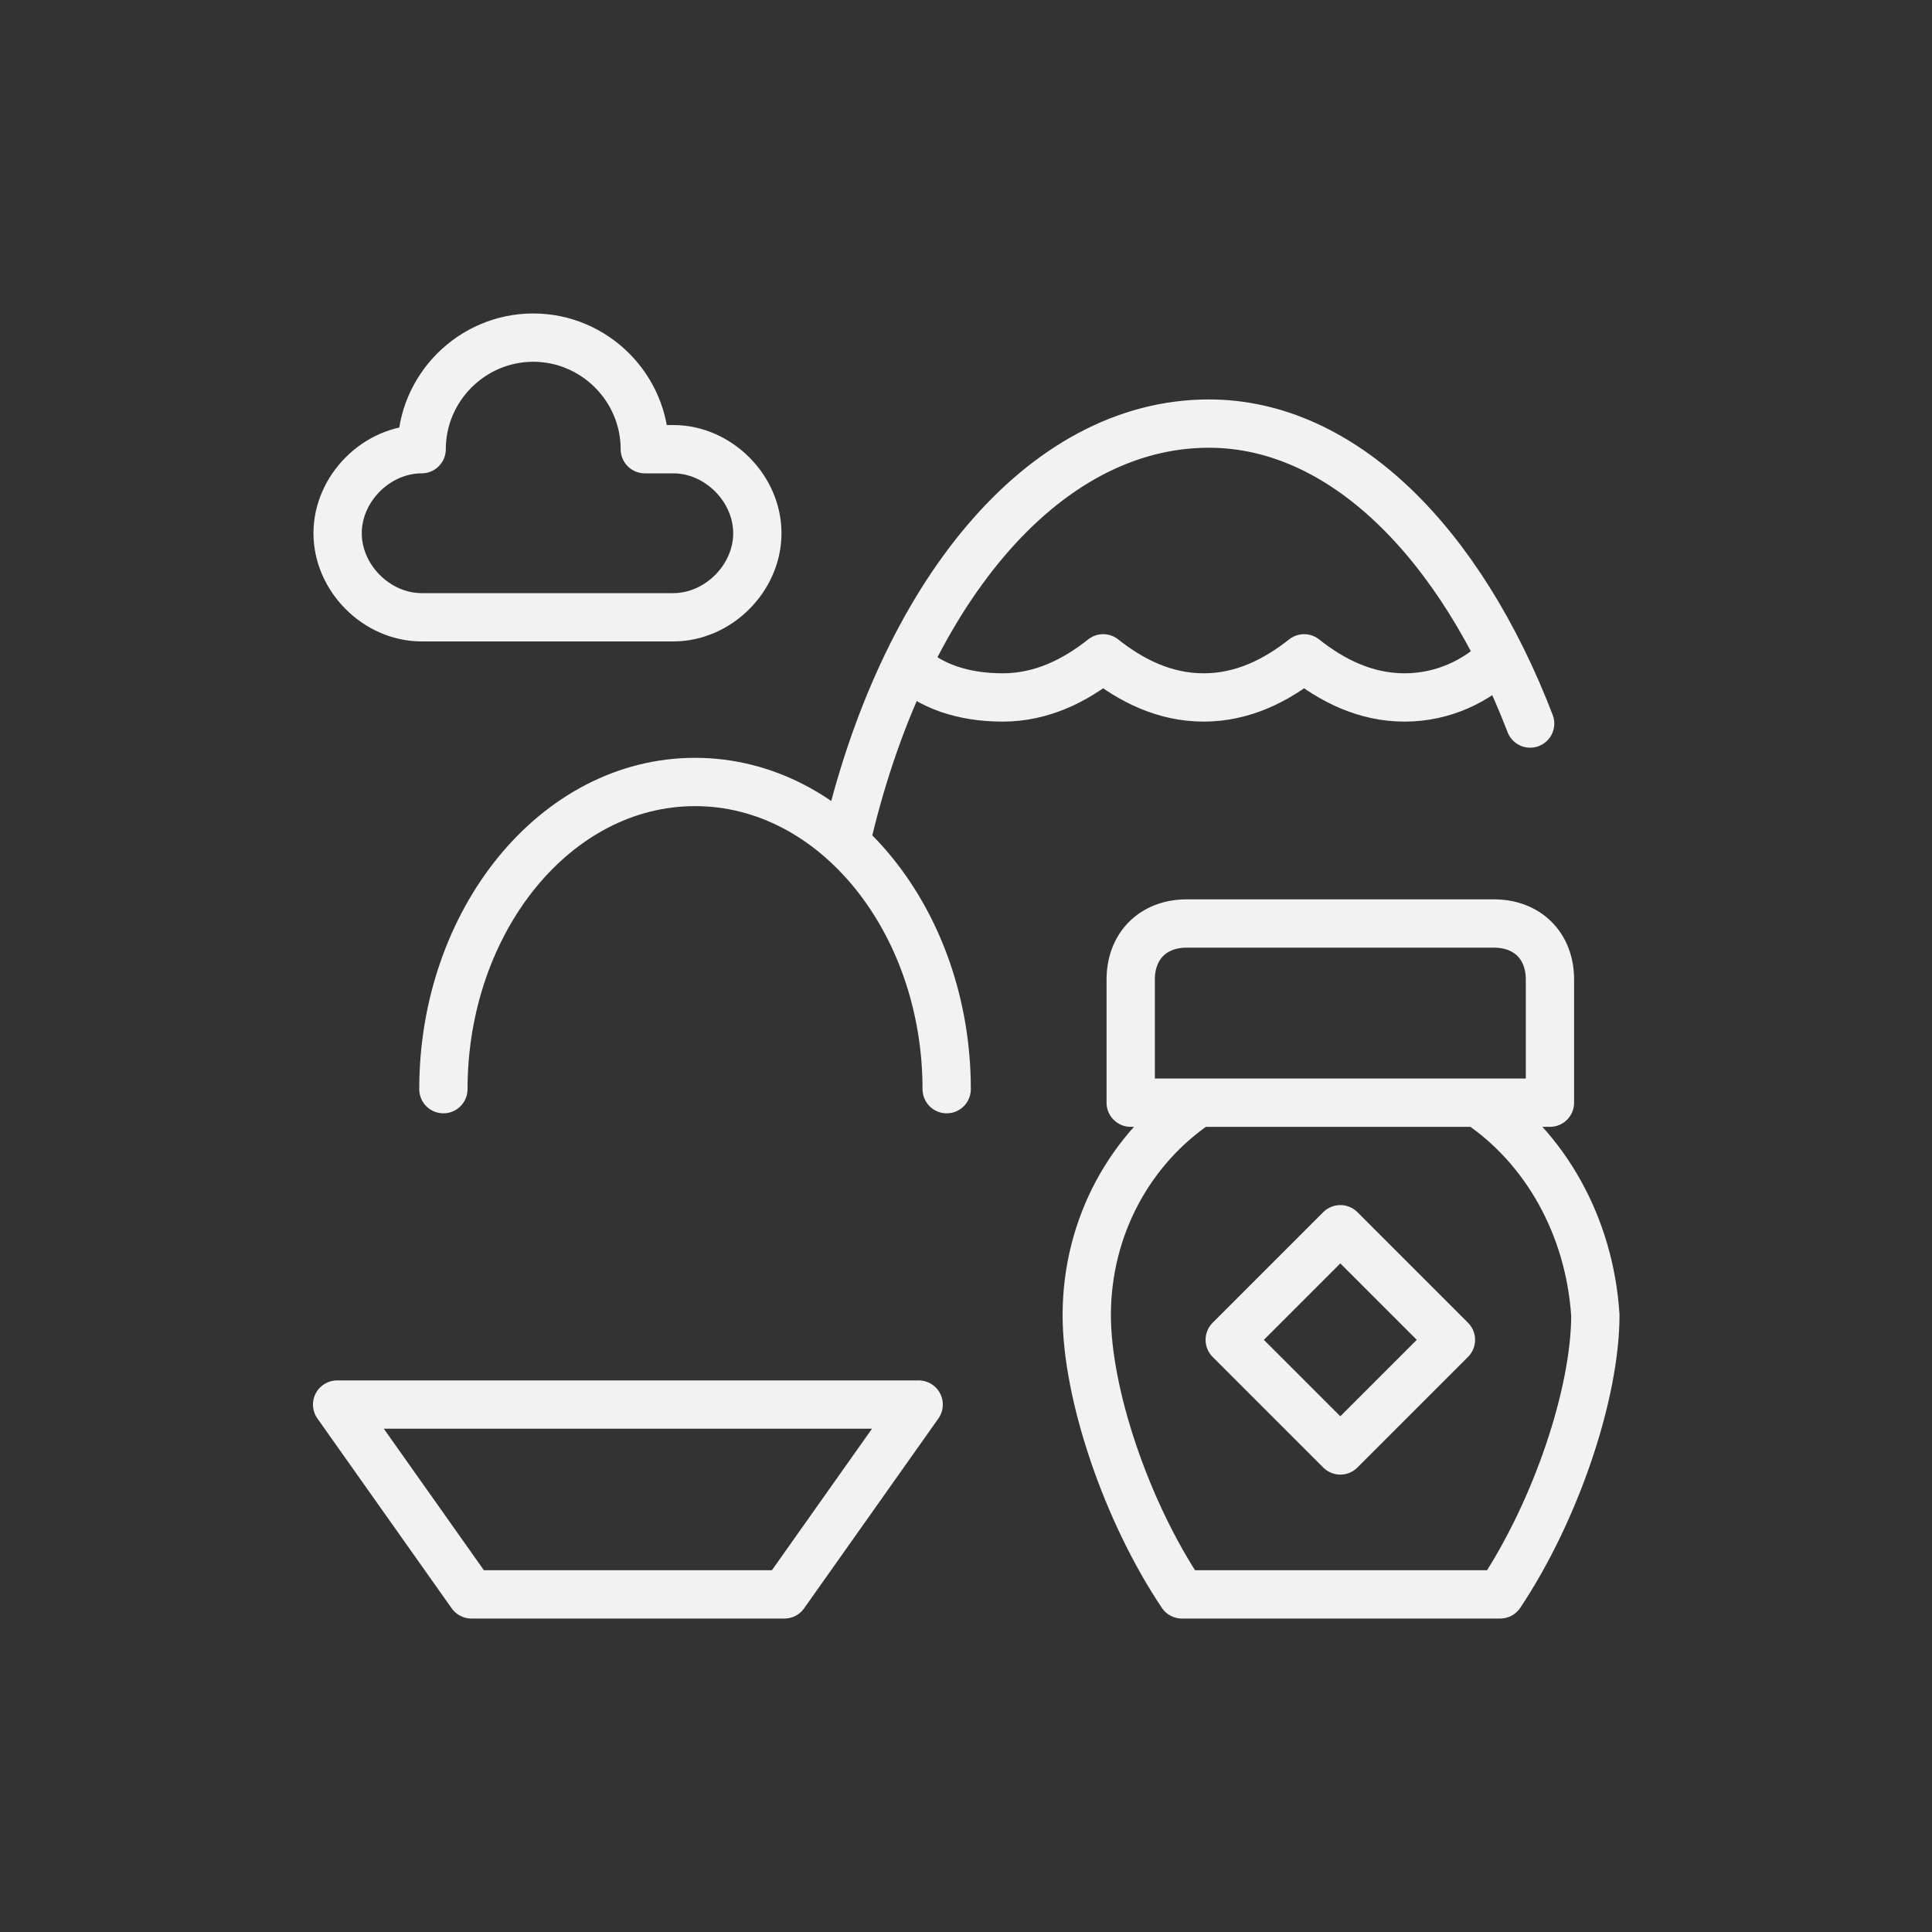 <?xml version="1.0" encoding="UTF-8"?>
<svg xmlns="http://www.w3.org/2000/svg" id="Layer_1" data-name="Layer 1" viewBox="0 0 40 40">
  <rect x="0" y="0" width="40" height="40" fill="#333333" stroke="none"/>
  <defs>
    <style>
      .cls-1 {
        fill: none;
        stroke: #f2f2f2;
        stroke-linecap: round;
        stroke-linejoin: round;
      }
    </style>
  </defs>
  <path class="cls-1" d="M6.98,29.08l2.78,3.93h6.48l2.78-3.93H6.98ZM13.93,9.3h-.58c0-1.27-1.04-2.31-2.31-2.31s-2.31,1.04-2.31,2.31c-.93,0-1.74.81-1.74,1.74s.81,1.74,1.74,1.74h5.21c.93,0,1.74-.81,1.74-1.74s-.81-1.74-1.74-1.74ZM18.79,13.75c.46.46,1.16.69,1.97.69s1.5-.35,2.08-.81c.58.46,1.27.81,2.08.81s1.5-.35,2.08-.81c.58.46,1.27.81,2.08.81s1.5-.35,1.97-.81M17.51,17.45c1.16-5.09,4.05-8.68,7.52-8.68,2.77,0,5.21,2.47,6.65,6.21M9.18,22.55c0-3.47,2.31-6.36,5.21-6.36s5.21,2.89,5.21,6.36M30.59,22.83h-5.78c-1.39.93-2.31,2.55-2.31,4.4,0,1.62.81,4.05,1.97,5.78h6.59c1.16-1.74,1.97-4.17,1.97-5.78-.12-1.85-1.04-3.47-2.43-4.4ZM32.09,22.83h-8.68v-2.55c0-.69.46-1.16,1.16-1.16h6.36c.69,0,1.16.46,1.16,1.16v2.55ZM27.75,25.45l-2.29,2.29,2.29,2.29,2.29-2.29-2.29-2.29Z"></path>
</svg>
